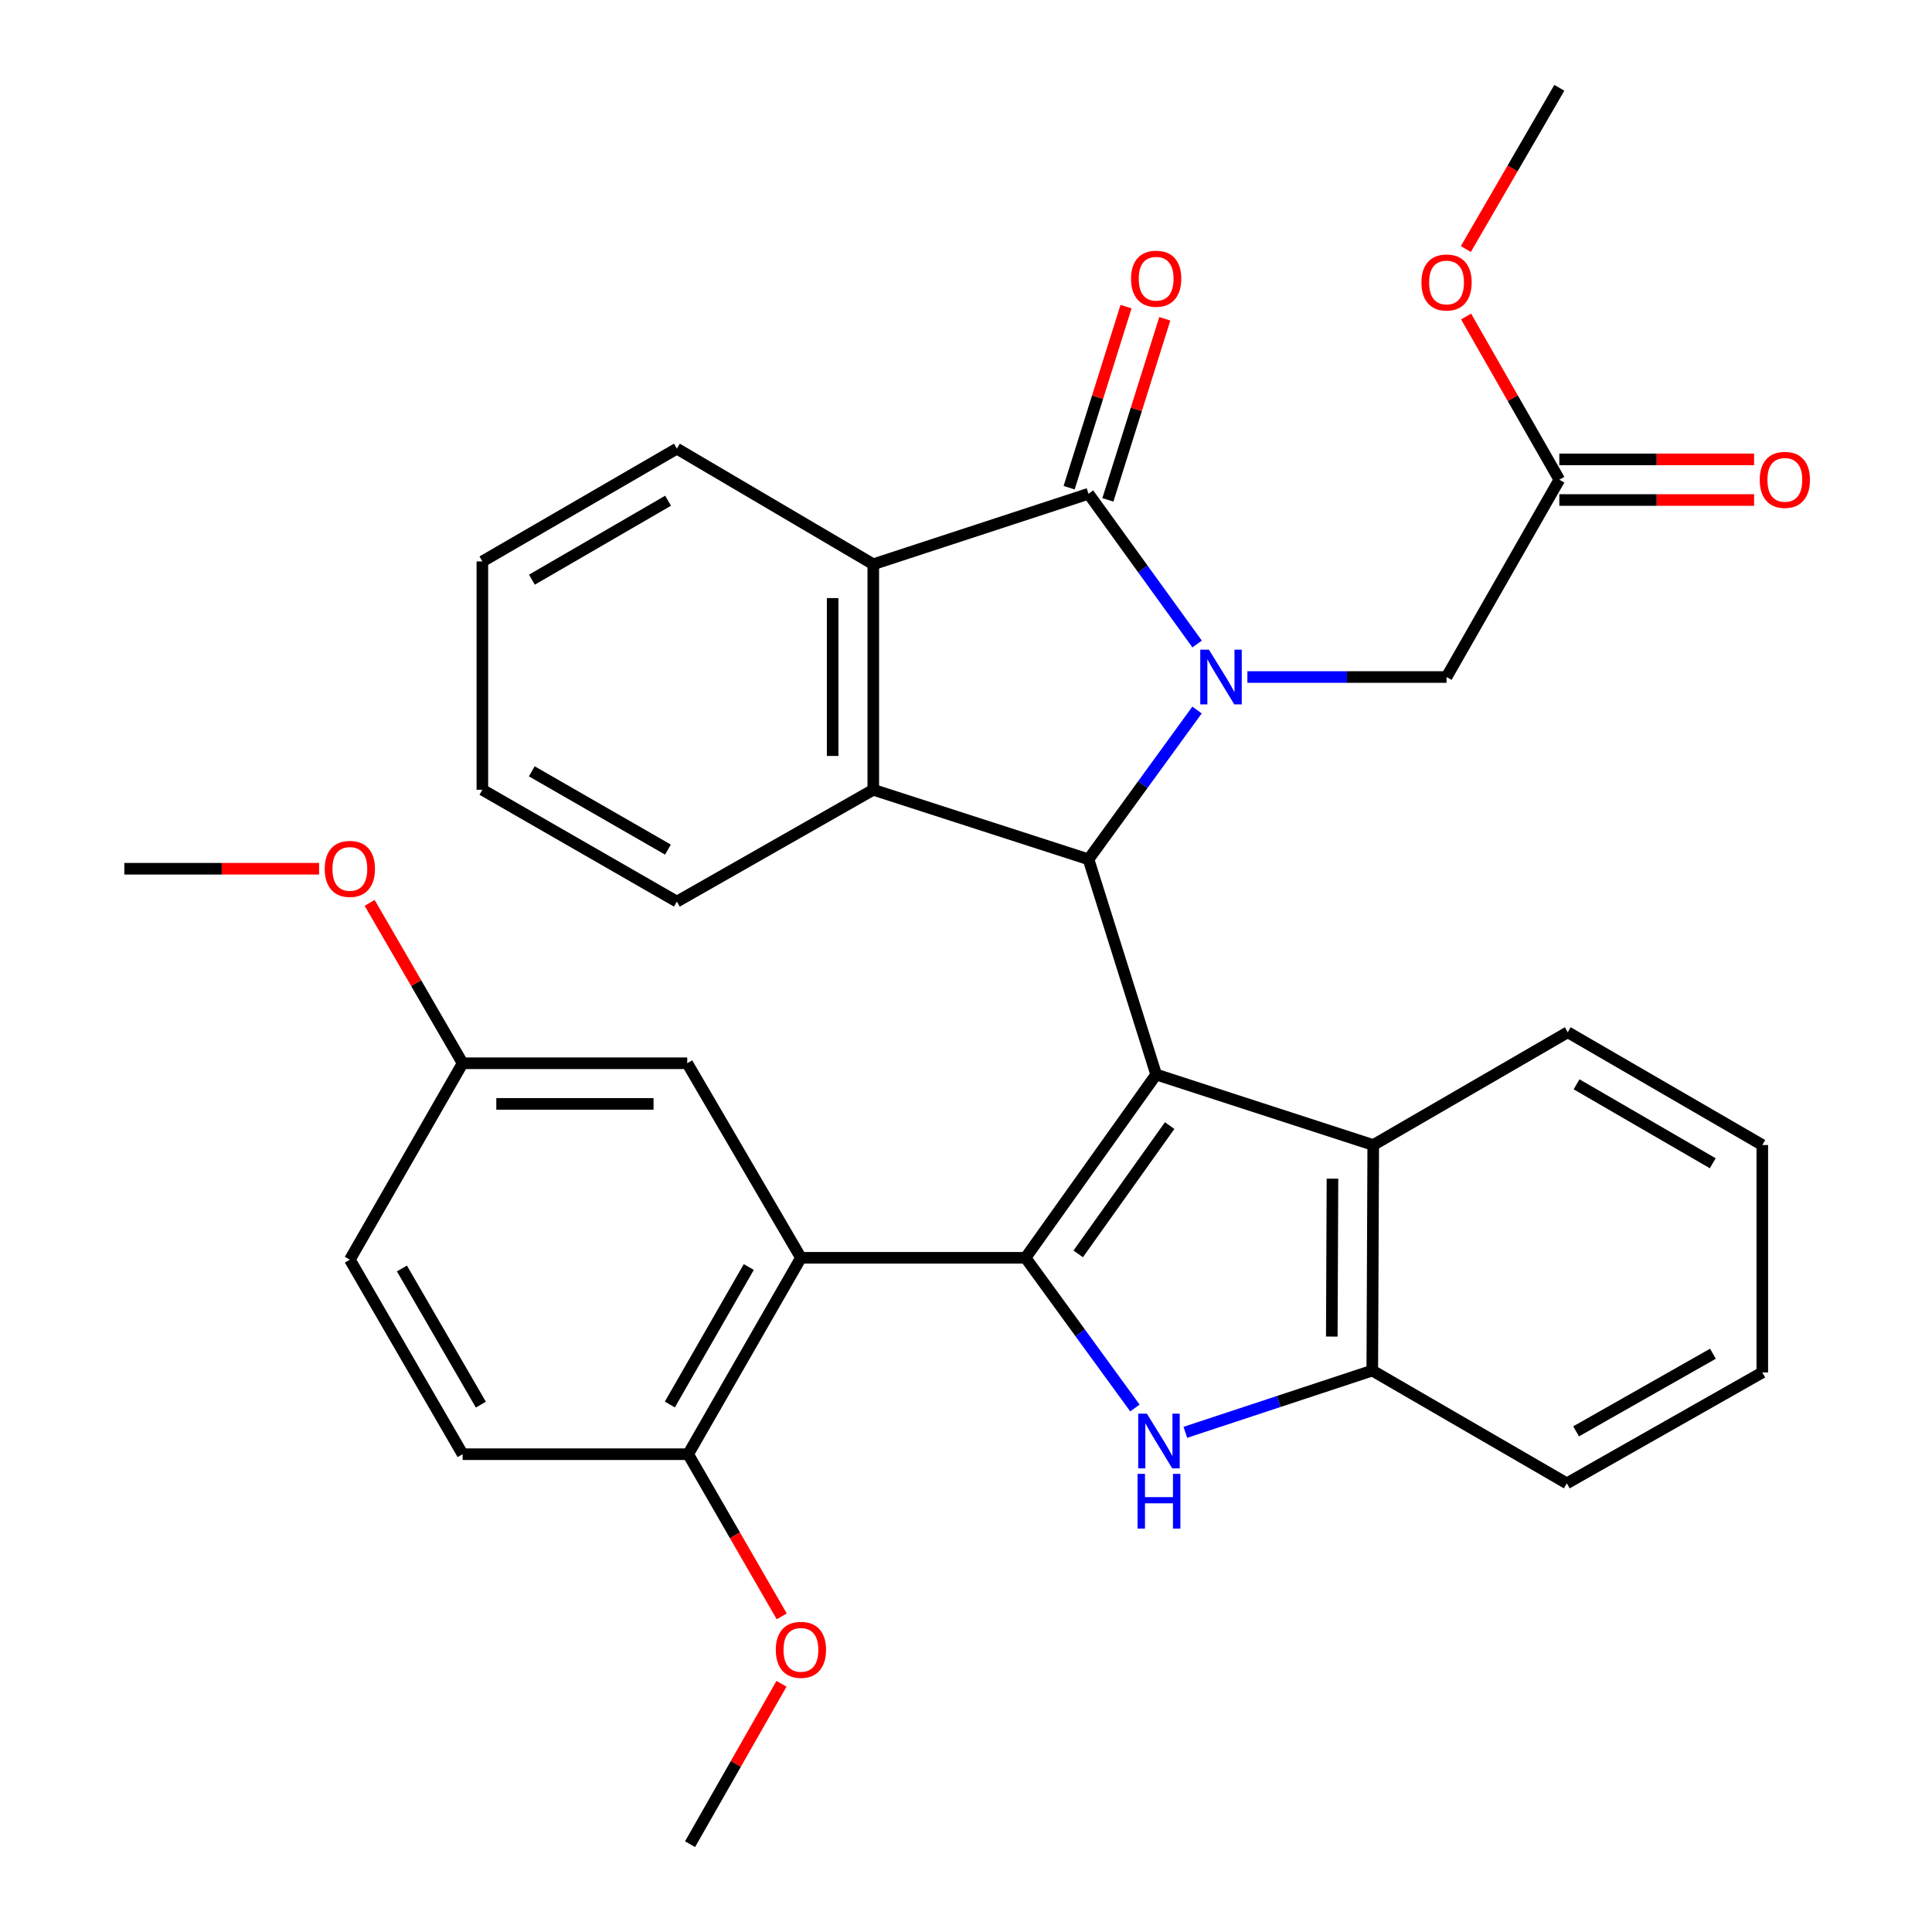 <?xml version='1.0' encoding='iso-8859-1'?>
<svg version='1.1' baseProfile='full'
              xmlns='http://www.w3.org/2000/svg'
                      xmlns:rdkit='http://www.rdkit.org/xml'
                      xmlns:xlink='http://www.w3.org/1999/xlink'
                  xml:space='preserve'
width='1000px' height='1000px' viewBox='0 0 1000 1000'>
<!-- END OF HEADER -->
<rect style='opacity:1.0;fill:#FFFFFF;stroke:none' width='1000' height='1000' x='0' y='0'> </rect>
<path class='bond-0' d='M 598.424,556.174 L 530.812,651.032' style='fill:none;fill-rule:evenodd;stroke:#000000;stroke-width:6px;stroke-linecap:butt;stroke-linejoin:miter;stroke-opacity:1' />
<path class='bond-0' d='M 605.408,582.609 L 558.079,649.01' style='fill:none;fill-rule:evenodd;stroke:#000000;stroke-width:6px;stroke-linecap:butt;stroke-linejoin:miter;stroke-opacity:1' />
<path class='bond-2' d='M 598.424,556.174 L 563.409,444.784' style='fill:none;fill-rule:evenodd;stroke:#000000;stroke-width:6px;stroke-linecap:butt;stroke-linejoin:miter;stroke-opacity:1' />
<path class='bond-8' d='M 598.424,556.174 L 710.784,592.662' style='fill:none;fill-rule:evenodd;stroke:#000000;stroke-width:6px;stroke-linecap:butt;stroke-linejoin:miter;stroke-opacity:1' />
<path class='bond-4' d='M 530.812,651.032 L 559.124,689.909' style='fill:none;fill-rule:evenodd;stroke:#000000;stroke-width:6px;stroke-linecap:butt;stroke-linejoin:miter;stroke-opacity:1' />
<path class='bond-4' d='M 559.124,689.909 L 587.436,728.785' style='fill:none;fill-rule:evenodd;stroke:#0000FF;stroke-width:6px;stroke-linecap:butt;stroke-linejoin:miter;stroke-opacity:1' />
<path class='bond-6' d='M 530.812,651.032 L 414.562,651.032' style='fill:none;fill-rule:evenodd;stroke:#000000;stroke-width:6px;stroke-linecap:butt;stroke-linejoin:miter;stroke-opacity:1' />
<path class='bond-1' d='M 619.579,367.504 L 591.494,406.144' style='fill:none;fill-rule:evenodd;stroke:#0000FF;stroke-width:6px;stroke-linecap:butt;stroke-linejoin:miter;stroke-opacity:1' />
<path class='bond-1' d='M 591.494,406.144 L 563.409,444.784' style='fill:none;fill-rule:evenodd;stroke:#000000;stroke-width:6px;stroke-linecap:butt;stroke-linejoin:miter;stroke-opacity:1' />
<path class='bond-3' d='M 619.636,333.342 L 591.523,294.462' style='fill:none;fill-rule:evenodd;stroke:#0000FF;stroke-width:6px;stroke-linecap:butt;stroke-linejoin:miter;stroke-opacity:1' />
<path class='bond-3' d='M 591.523,294.462 L 563.409,255.582' style='fill:none;fill-rule:evenodd;stroke:#000000;stroke-width:6px;stroke-linecap:butt;stroke-linejoin:miter;stroke-opacity:1' />
<path class='bond-10' d='M 645.649,350.428 L 697.191,350.428' style='fill:none;fill-rule:evenodd;stroke:#0000FF;stroke-width:6px;stroke-linecap:butt;stroke-linejoin:miter;stroke-opacity:1' />
<path class='bond-10' d='M 697.191,350.428 L 748.732,350.428' style='fill:none;fill-rule:evenodd;stroke:#000000;stroke-width:6px;stroke-linecap:butt;stroke-linejoin:miter;stroke-opacity:1' />
<path class='bond-5' d='M 563.409,444.784 L 452.007,408.787' style='fill:none;fill-rule:evenodd;stroke:#000000;stroke-width:6px;stroke-linecap:butt;stroke-linejoin:miter;stroke-opacity:1' />
<path class='bond-13' d='M 573.44,258.735 L 588.169,211.874' style='fill:none;fill-rule:evenodd;stroke:#000000;stroke-width:6px;stroke-linecap:butt;stroke-linejoin:miter;stroke-opacity:1' />
<path class='bond-13' d='M 588.169,211.874 L 602.899,165.012' style='fill:none;fill-rule:evenodd;stroke:#FF0000;stroke-width:6px;stroke-linecap:butt;stroke-linejoin:miter;stroke-opacity:1' />
<path class='bond-13' d='M 553.378,252.429 L 568.107,205.568' style='fill:none;fill-rule:evenodd;stroke:#000000;stroke-width:6px;stroke-linecap:butt;stroke-linejoin:miter;stroke-opacity:1' />
<path class='bond-13' d='M 568.107,205.568 L 582.836,158.706' style='fill:none;fill-rule:evenodd;stroke:#FF0000;stroke-width:6px;stroke-linecap:butt;stroke-linejoin:miter;stroke-opacity:1' />
<path class='bond-34' d='M 563.409,255.582 L 452.007,292.058' style='fill:none;fill-rule:evenodd;stroke:#000000;stroke-width:6px;stroke-linecap:butt;stroke-linejoin:miter;stroke-opacity:1' />
<path class='bond-33' d='M 613.532,741.37 L 661.913,725.386' style='fill:none;fill-rule:evenodd;stroke:#0000FF;stroke-width:6px;stroke-linecap:butt;stroke-linejoin:miter;stroke-opacity:1' />
<path class='bond-33' d='M 661.913,725.386 L 710.294,709.403' style='fill:none;fill-rule:evenodd;stroke:#000000;stroke-width:6px;stroke-linecap:butt;stroke-linejoin:miter;stroke-opacity:1' />
<path class='bond-7' d='M 452.007,408.787 L 452.007,292.058' style='fill:none;fill-rule:evenodd;stroke:#000000;stroke-width:6px;stroke-linecap:butt;stroke-linejoin:miter;stroke-opacity:1' />
<path class='bond-7' d='M 430.977,391.278 L 430.977,309.567' style='fill:none;fill-rule:evenodd;stroke:#000000;stroke-width:6px;stroke-linecap:butt;stroke-linejoin:miter;stroke-opacity:1' />
<path class='bond-18' d='M 452.007,408.787 L 350.349,466.667' style='fill:none;fill-rule:evenodd;stroke:#000000;stroke-width:6px;stroke-linecap:butt;stroke-linejoin:miter;stroke-opacity:1' />
<path class='bond-11' d='M 414.562,651.032 L 356.191,752.69' style='fill:none;fill-rule:evenodd;stroke:#000000;stroke-width:6px;stroke-linecap:butt;stroke-linejoin:miter;stroke-opacity:1' />
<path class='bond-11' d='M 387.568,655.809 L 346.709,726.97' style='fill:none;fill-rule:evenodd;stroke:#000000;stroke-width:6px;stroke-linecap:butt;stroke-linejoin:miter;stroke-opacity:1' />
<path class='bond-14' d='M 414.562,651.032 L 355.712,550.344' style='fill:none;fill-rule:evenodd;stroke:#000000;stroke-width:6px;stroke-linecap:butt;stroke-linejoin:miter;stroke-opacity:1' />
<path class='bond-21' d='M 452.007,292.058 L 350.349,232.227' style='fill:none;fill-rule:evenodd;stroke:#000000;stroke-width:6px;stroke-linecap:butt;stroke-linejoin:miter;stroke-opacity:1' />
<path class='bond-9' d='M 710.784,592.662 L 710.294,709.403' style='fill:none;fill-rule:evenodd;stroke:#000000;stroke-width:6px;stroke-linecap:butt;stroke-linejoin:miter;stroke-opacity:1' />
<path class='bond-9' d='M 689.681,610.084 L 689.337,691.803' style='fill:none;fill-rule:evenodd;stroke:#000000;stroke-width:6px;stroke-linecap:butt;stroke-linejoin:miter;stroke-opacity:1' />
<path class='bond-23' d='M 710.784,592.662 L 811.472,534.291' style='fill:none;fill-rule:evenodd;stroke:#000000;stroke-width:6px;stroke-linecap:butt;stroke-linejoin:miter;stroke-opacity:1' />
<path class='bond-25' d='M 710.294,709.403 L 810.982,767.773' style='fill:none;fill-rule:evenodd;stroke:#000000;stroke-width:6px;stroke-linecap:butt;stroke-linejoin:miter;stroke-opacity:1' />
<path class='bond-12' d='M 748.732,350.428 L 807.103,248.291' style='fill:none;fill-rule:evenodd;stroke:#000000;stroke-width:6px;stroke-linecap:butt;stroke-linejoin:miter;stroke-opacity:1' />
<path class='bond-16' d='M 356.191,752.69 L 239.45,752.69' style='fill:none;fill-rule:evenodd;stroke:#000000;stroke-width:6px;stroke-linecap:butt;stroke-linejoin:miter;stroke-opacity:1' />
<path class='bond-22' d='M 356.191,752.69 L 380.403,794.659' style='fill:none;fill-rule:evenodd;stroke:#000000;stroke-width:6px;stroke-linecap:butt;stroke-linejoin:miter;stroke-opacity:1' />
<path class='bond-22' d='M 380.403,794.659 L 404.616,836.629' style='fill:none;fill-rule:evenodd;stroke:#FF0000;stroke-width:6px;stroke-linecap:butt;stroke-linejoin:miter;stroke-opacity:1' />
<path class='bond-15' d='M 807.103,258.806 L 857.508,258.806' style='fill:none;fill-rule:evenodd;stroke:#000000;stroke-width:6px;stroke-linecap:butt;stroke-linejoin:miter;stroke-opacity:1' />
<path class='bond-15' d='M 857.508,258.806 L 907.914,258.806' style='fill:none;fill-rule:evenodd;stroke:#FF0000;stroke-width:6px;stroke-linecap:butt;stroke-linejoin:miter;stroke-opacity:1' />
<path class='bond-15' d='M 807.103,237.776 L 857.508,237.776' style='fill:none;fill-rule:evenodd;stroke:#000000;stroke-width:6px;stroke-linecap:butt;stroke-linejoin:miter;stroke-opacity:1' />
<path class='bond-15' d='M 857.508,237.776 L 907.914,237.776' style='fill:none;fill-rule:evenodd;stroke:#FF0000;stroke-width:6px;stroke-linecap:butt;stroke-linejoin:miter;stroke-opacity:1' />
<path class='bond-20' d='M 807.103,248.291 L 782.974,206.062' style='fill:none;fill-rule:evenodd;stroke:#000000;stroke-width:6px;stroke-linecap:butt;stroke-linejoin:miter;stroke-opacity:1' />
<path class='bond-20' d='M 782.974,206.062 L 758.846,163.833' style='fill:none;fill-rule:evenodd;stroke:#FF0000;stroke-width:6px;stroke-linecap:butt;stroke-linejoin:miter;stroke-opacity:1' />
<path class='bond-17' d='M 355.712,550.344 L 239.45,550.344' style='fill:none;fill-rule:evenodd;stroke:#000000;stroke-width:6px;stroke-linecap:butt;stroke-linejoin:miter;stroke-opacity:1' />
<path class='bond-17' d='M 338.273,571.374 L 256.889,571.374' style='fill:none;fill-rule:evenodd;stroke:#000000;stroke-width:6px;stroke-linecap:butt;stroke-linejoin:miter;stroke-opacity:1' />
<path class='bond-37' d='M 239.45,752.69 L 181.079,652.002' style='fill:none;fill-rule:evenodd;stroke:#000000;stroke-width:6px;stroke-linecap:butt;stroke-linejoin:miter;stroke-opacity:1' />
<path class='bond-37' d='M 248.888,727.039 L 208.029,656.558' style='fill:none;fill-rule:evenodd;stroke:#000000;stroke-width:6px;stroke-linecap:butt;stroke-linejoin:miter;stroke-opacity:1' />
<path class='bond-19' d='M 239.45,550.344 L 181.079,652.002' style='fill:none;fill-rule:evenodd;stroke:#000000;stroke-width:6px;stroke-linecap:butt;stroke-linejoin:miter;stroke-opacity:1' />
<path class='bond-24' d='M 239.45,550.344 L 215.386,508.835' style='fill:none;fill-rule:evenodd;stroke:#000000;stroke-width:6px;stroke-linecap:butt;stroke-linejoin:miter;stroke-opacity:1' />
<path class='bond-24' d='M 215.386,508.835 L 191.322,467.326' style='fill:none;fill-rule:evenodd;stroke:#FF0000;stroke-width:6px;stroke-linecap:butt;stroke-linejoin:miter;stroke-opacity:1' />
<path class='bond-29' d='M 350.349,466.667 L 249.673,408.787' style='fill:none;fill-rule:evenodd;stroke:#000000;stroke-width:6px;stroke-linecap:butt;stroke-linejoin:miter;stroke-opacity:1' />
<path class='bond-29' d='M 345.729,439.753 L 275.256,399.237' style='fill:none;fill-rule:evenodd;stroke:#000000;stroke-width:6px;stroke-linecap:butt;stroke-linejoin:miter;stroke-opacity:1' />
<path class='bond-26' d='M 758.721,128.902 L 782.912,87.178' style='fill:none;fill-rule:evenodd;stroke:#FF0000;stroke-width:6px;stroke-linecap:butt;stroke-linejoin:miter;stroke-opacity:1' />
<path class='bond-26' d='M 782.912,87.178 L 807.103,45.455' style='fill:none;fill-rule:evenodd;stroke:#000000;stroke-width:6px;stroke-linecap:butt;stroke-linejoin:miter;stroke-opacity:1' />
<path class='bond-36' d='M 350.349,232.227 L 249.673,290.597' style='fill:none;fill-rule:evenodd;stroke:#000000;stroke-width:6px;stroke-linecap:butt;stroke-linejoin:miter;stroke-opacity:1' />
<path class='bond-36' d='M 345.796,259.176 L 275.322,300.035' style='fill:none;fill-rule:evenodd;stroke:#000000;stroke-width:6px;stroke-linecap:butt;stroke-linejoin:miter;stroke-opacity:1' />
<path class='bond-27' d='M 404.496,871.526 L 380.834,913.036' style='fill:none;fill-rule:evenodd;stroke:#FF0000;stroke-width:6px;stroke-linecap:butt;stroke-linejoin:miter;stroke-opacity:1' />
<path class='bond-27' d='M 380.834,913.036 L 357.172,954.545' style='fill:none;fill-rule:evenodd;stroke:#000000;stroke-width:6px;stroke-linecap:butt;stroke-linejoin:miter;stroke-opacity:1' />
<path class='bond-31' d='M 811.472,534.291 L 912.161,592.662' style='fill:none;fill-rule:evenodd;stroke:#000000;stroke-width:6px;stroke-linecap:butt;stroke-linejoin:miter;stroke-opacity:1' />
<path class='bond-31' d='M 816.028,561.241 L 886.51,602.1' style='fill:none;fill-rule:evenodd;stroke:#000000;stroke-width:6px;stroke-linecap:butt;stroke-linejoin:miter;stroke-opacity:1' />
<path class='bond-28' d='M 165.161,449.656 L 114.755,449.656' style='fill:none;fill-rule:evenodd;stroke:#FF0000;stroke-width:6px;stroke-linecap:butt;stroke-linejoin:miter;stroke-opacity:1' />
<path class='bond-28' d='M 114.755,449.656 L 64.35,449.656' style='fill:none;fill-rule:evenodd;stroke:#000000;stroke-width:6px;stroke-linecap:butt;stroke-linejoin:miter;stroke-opacity:1' />
<path class='bond-35' d='M 810.982,767.773 L 912.161,710.373' style='fill:none;fill-rule:evenodd;stroke:#000000;stroke-width:6px;stroke-linecap:butt;stroke-linejoin:miter;stroke-opacity:1' />
<path class='bond-35' d='M 815.781,740.872 L 886.607,700.691' style='fill:none;fill-rule:evenodd;stroke:#000000;stroke-width:6px;stroke-linecap:butt;stroke-linejoin:miter;stroke-opacity:1' />
<path class='bond-30' d='M 249.673,408.787 L 249.673,290.597' style='fill:none;fill-rule:evenodd;stroke:#000000;stroke-width:6px;stroke-linecap:butt;stroke-linejoin:miter;stroke-opacity:1' />
<path class='bond-32' d='M 912.161,592.662 L 912.161,710.373' style='fill:none;fill-rule:evenodd;stroke:#000000;stroke-width:6px;stroke-linecap:butt;stroke-linejoin:miter;stroke-opacity:1' />
<path  class='atom-2' d='M 625.731 336.268
L 635.011 351.268
Q 635.931 352.748, 637.411 355.428
Q 638.891 358.108, 638.971 358.268
L 638.971 336.268
L 642.731 336.268
L 642.731 364.588
L 638.851 364.588
L 628.891 348.188
Q 627.731 346.268, 626.491 344.068
Q 625.291 341.868, 624.931 341.188
L 624.931 364.588
L 621.251 364.588
L 621.251 336.268
L 625.731 336.268
' fill='#0000FF'/>
<path  class='atom-5' d='M 593.625 731.719
L 602.905 746.719
Q 603.825 748.199, 605.305 750.879
Q 606.785 753.559, 606.865 753.719
L 606.865 731.719
L 610.625 731.719
L 610.625 760.039
L 606.745 760.039
L 596.785 743.639
Q 595.625 741.719, 594.385 739.519
Q 593.185 737.319, 592.825 736.639
L 592.825 760.039
L 589.145 760.039
L 589.145 731.719
L 593.625 731.719
' fill='#0000FF'/>
<path  class='atom-5' d='M 588.805 762.871
L 592.645 762.871
L 592.645 774.911
L 607.125 774.911
L 607.125 762.871
L 610.965 762.871
L 610.965 791.191
L 607.125 791.191
L 607.125 778.111
L 592.645 778.111
L 592.645 791.191
L 588.805 791.191
L 588.805 762.871
' fill='#0000FF'/>
<path  class='atom-14' d='M 585.424 144.26
Q 585.424 137.46, 588.784 133.66
Q 592.144 129.86, 598.424 129.86
Q 604.704 129.86, 608.064 133.66
Q 611.424 137.46, 611.424 144.26
Q 611.424 151.14, 608.024 155.06
Q 604.624 158.94, 598.424 158.94
Q 592.184 158.94, 588.784 155.06
Q 585.424 151.18, 585.424 144.26
M 598.424 155.74
Q 602.744 155.74, 605.064 152.86
Q 607.424 149.94, 607.424 144.26
Q 607.424 138.7, 605.064 135.9
Q 602.744 133.06, 598.424 133.06
Q 594.104 133.06, 591.744 135.86
Q 589.424 138.66, 589.424 144.26
Q 589.424 149.98, 591.744 152.86
Q 594.104 155.74, 598.424 155.74
' fill='#FF0000'/>
<path  class='atom-16' d='M 910.832 248.371
Q 910.832 241.571, 914.192 237.771
Q 917.552 233.971, 923.832 233.971
Q 930.112 233.971, 933.472 237.771
Q 936.832 241.571, 936.832 248.371
Q 936.832 255.251, 933.432 259.171
Q 930.032 263.051, 923.832 263.051
Q 917.592 263.051, 914.192 259.171
Q 910.832 255.291, 910.832 248.371
M 923.832 259.851
Q 928.152 259.851, 930.472 256.971
Q 932.832 254.051, 932.832 248.371
Q 932.832 242.811, 930.472 240.011
Q 928.152 237.171, 923.832 237.171
Q 919.512 237.171, 917.152 239.971
Q 914.832 242.771, 914.832 248.371
Q 914.832 254.091, 917.152 256.971
Q 919.512 259.851, 923.832 259.851
' fill='#FF0000'/>
<path  class='atom-21' d='M 735.732 146.211
Q 735.732 139.411, 739.092 135.611
Q 742.452 131.811, 748.732 131.811
Q 755.012 131.811, 758.372 135.611
Q 761.732 139.411, 761.732 146.211
Q 761.732 153.091, 758.332 157.011
Q 754.932 160.891, 748.732 160.891
Q 742.492 160.891, 739.092 157.011
Q 735.732 153.131, 735.732 146.211
M 748.732 157.691
Q 753.052 157.691, 755.372 154.811
Q 757.732 151.891, 757.732 146.211
Q 757.732 140.651, 755.372 137.851
Q 753.052 135.011, 748.732 135.011
Q 744.412 135.011, 742.052 137.811
Q 739.732 140.611, 739.732 146.211
Q 739.732 151.931, 742.052 154.811
Q 744.412 157.691, 748.732 157.691
' fill='#FF0000'/>
<path  class='atom-23' d='M 401.562 853.949
Q 401.562 847.149, 404.922 843.349
Q 408.282 839.549, 414.562 839.549
Q 420.842 839.549, 424.202 843.349
Q 427.562 847.149, 427.562 853.949
Q 427.562 860.829, 424.162 864.749
Q 420.762 868.629, 414.562 868.629
Q 408.322 868.629, 404.922 864.749
Q 401.562 860.869, 401.562 853.949
M 414.562 865.429
Q 418.882 865.429, 421.202 862.549
Q 423.562 859.629, 423.562 853.949
Q 423.562 848.389, 421.202 845.589
Q 418.882 842.749, 414.562 842.749
Q 410.242 842.749, 407.882 845.549
Q 405.562 848.349, 405.562 853.949
Q 405.562 859.669, 407.882 862.549
Q 410.242 865.429, 414.562 865.429
' fill='#FF0000'/>
<path  class='atom-25' d='M 168.079 449.736
Q 168.079 442.936, 171.439 439.136
Q 174.799 435.336, 181.079 435.336
Q 187.359 435.336, 190.719 439.136
Q 194.079 442.936, 194.079 449.736
Q 194.079 456.616, 190.679 460.536
Q 187.279 464.416, 181.079 464.416
Q 174.839 464.416, 171.439 460.536
Q 168.079 456.656, 168.079 449.736
M 181.079 461.216
Q 185.399 461.216, 187.719 458.336
Q 190.079 455.416, 190.079 449.736
Q 190.079 444.176, 187.719 441.376
Q 185.399 438.536, 181.079 438.536
Q 176.759 438.536, 174.399 441.336
Q 172.079 444.136, 172.079 449.736
Q 172.079 455.456, 174.399 458.336
Q 176.759 461.216, 181.079 461.216
' fill='#FF0000'/>
</svg>
